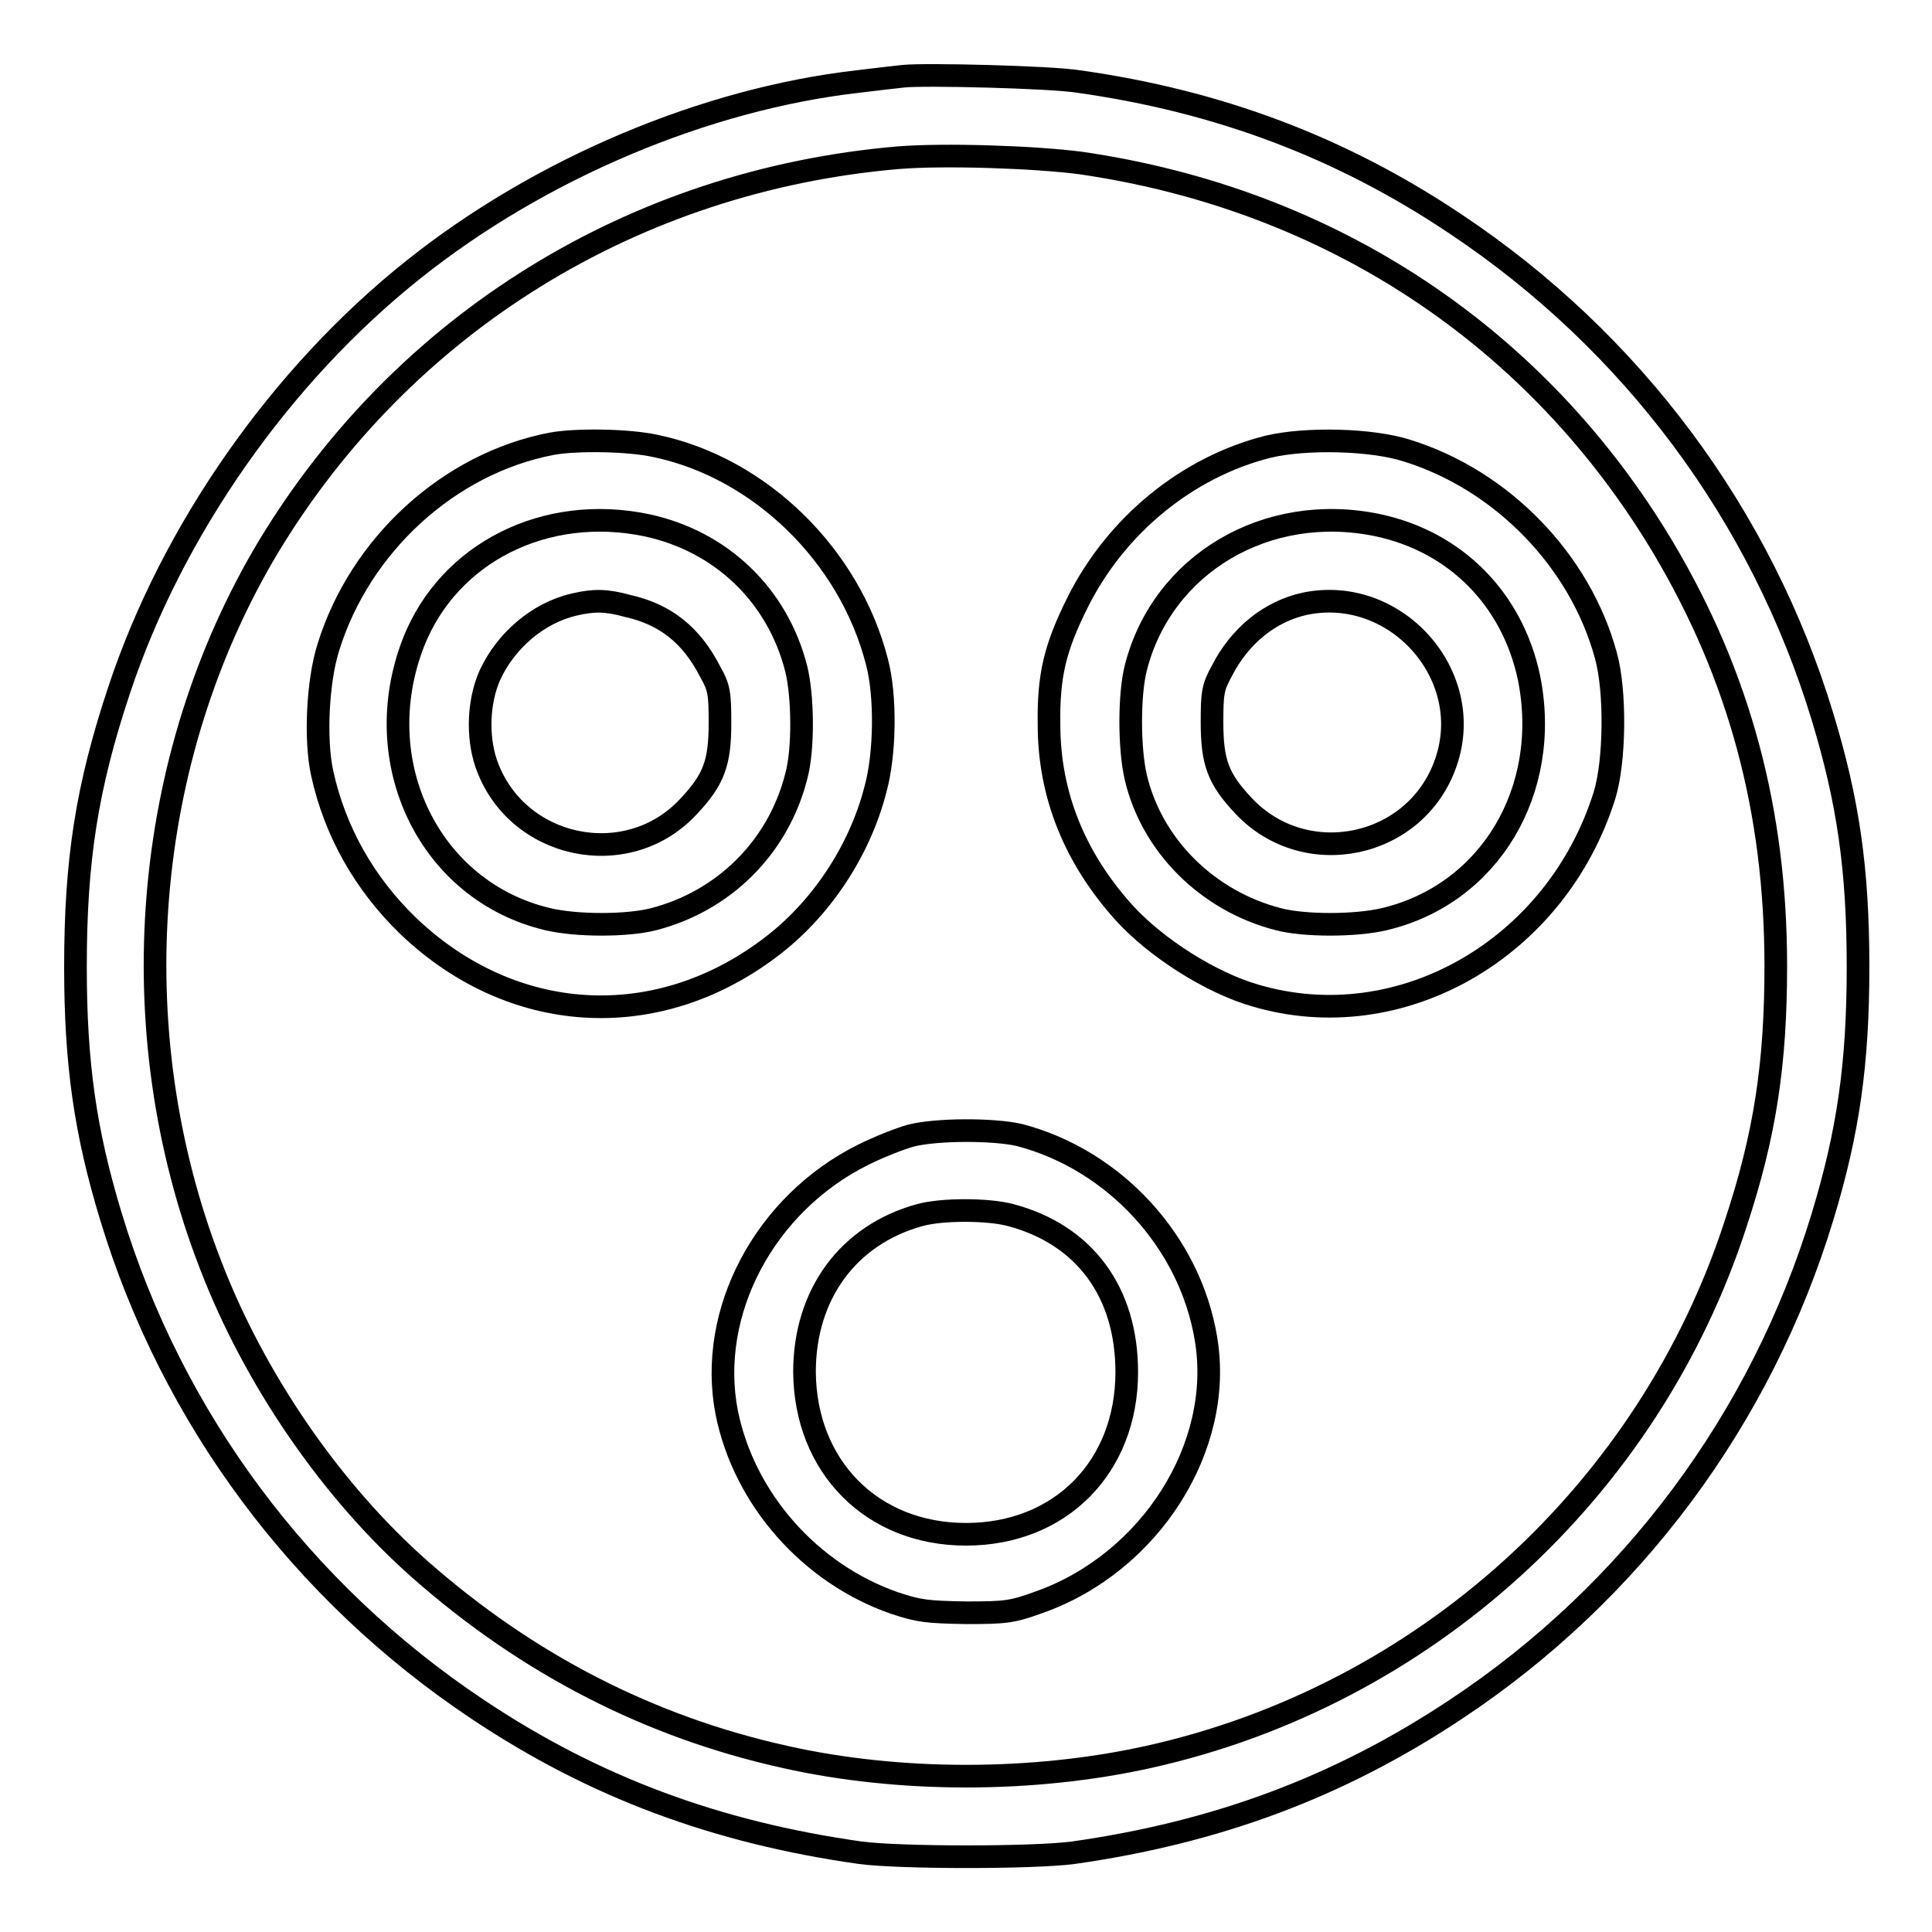 <?xml version="1.0" encoding="utf-8"?>
<!-- Svg Vector Icons : http://www.onlinewebfonts.com/icon -->
<!DOCTYPE svg PUBLIC "-//W3C//DTD SVG 1.1//EN" "http://www.w3.org/Graphics/SVG/1.1/DTD/svg11.dtd">
<svg version="1.1" xmlns="http://www.w3.org/2000/svg" xmlns:xlink="http://www.w3.org/1999/xlink" x="0px" y="0px" viewBox="0 0 256 256" enable-background="new 0 0 256 256" xml:space="preserve">
<g><g><g><path stroke-width="3" fill-opacity="0" stroke="#000000"  d="M119.7,10.1c-0.9,0.1-3.6,0.4-6,0.7c-20.2,2.3-42.1,11.5-58.9,24.9c-17.6,14-32,34.6-39,55.7c-4.3,12.9-5.8,22.6-5.8,36.7c0,12.9,1.3,21.9,4.7,33.1c8.1,26.7,25.2,49.7,48.6,65.3c15.4,10.3,31.6,16.3,50.7,19c5.4,0.7,22.8,0.7,28.2,0c19-2.7,35.2-8.7,50.7-19c23.4-15.5,40.5-38.6,48.6-65.3c3.4-11.2,4.7-20.2,4.7-33.1c0-12.9-1.3-21.9-4.7-33.1c-8.1-26.7-25.2-49.7-48.6-65.3c-15.2-10.2-31.5-16.3-50-18.9C139.2,10.2,122.5,9.8,119.7,10.1z M143.2,21.6c33.1,4.8,60.5,23,77.2,51c10.1,17,14.9,34.9,14.9,55.4c0,12.9-1.4,22.3-5.3,34.1c-11.5,35.5-41.3,62.6-77.8,70.7c-15.3,3.4-33.1,3.4-48.2,0c-18-4-34.1-12.3-48.3-24.8c-11.8-10.4-22-25.3-27.8-40.4c-12.1-31.2-9.1-67.2,7.7-95.2C53.5,42.8,84,23.9,119,20.9C125.1,20.4,137.1,20.8,143.2,21.6z"/><path stroke-width="3" fill-opacity="0" stroke="#000000"  d="M73.1,58.8c-13.6,2.6-25.4,13.4-29.6,27c-1.4,4.4-1.8,12.2-0.8,16.7c1.7,7.7,5.6,14.6,11.4,20.2c13.7,13.1,32.8,14.3,47.9,2.9c6.7-5,11.9-12.8,14-21c1.3-4.7,1.4-12.4,0.2-16.9c-3.6-14.1-15.5-25.7-29.3-28.6C83.3,58.3,76.4,58.2,73.1,58.8z M85.7,69.6c9.8,2.1,17.3,9.2,19.8,19c0.9,3.6,1,10.7,0,14.3c-2.4,9.4-9.6,16.5-18.9,18.9c-3.5,0.9-10.2,0.9-14,0c-15.7-3.7-24-20.8-17.8-36.7C59.5,73.2,72.3,66.8,85.7,69.6z"/><path stroke-width="3" fill-opacity="0" stroke="#000000"  d="M76.1,80.1c-4.8,1.1-9.1,4.8-11.2,9.4c-1.5,3.4-1.7,8-0.5,11.6c3.9,11.4,18.7,14.5,26.8,5.8c3.4-3.6,4.2-5.8,4.2-11.1c0-3.9-0.1-4.7-1.3-6.8c-2.5-4.9-6-7.6-10.9-8.7C80.3,79.5,78.7,79.5,76.1,80.1z"/><path stroke-width="3" fill-opacity="0" stroke="#000000"  d="M168,59.2c-10.7,2.7-20.1,10.4-25.2,20.6c-3,6-3.9,9.7-3.8,16.2c0,9.3,3.4,17.7,10,25c4.2,4.6,11.4,9.2,17.3,10.9c19.2,5.7,39.9-6.1,46.3-26.5c1.4-4.5,1.5-13.8,0.2-18.5c-3.4-12.6-13.8-23.3-26.4-27.2C181.7,58.2,173,58,168,59.2z M182.6,69.6c10.3,2.2,17.8,9.8,20,20.2c3,14.9-5.2,28.7-19.2,32c-3.8,0.9-10.6,0.9-14,0c-9.4-2.4-16.8-9.8-18.9-18.8c-0.9-3.8-0.9-11,0-14.5C154,74.7,167.9,66.5,182.6,69.6z"/><path stroke-width="3" fill-opacity="0" stroke="#000000"  d="M172.9,80c-4.6,1-8.6,4.2-11,8.9c-1.2,2.2-1.3,2.9-1.3,6.8c0,5.3,0.8,7.5,4.2,11.1c8.2,8.7,22.9,5.6,26.8-5.8C195.6,89.4,184.9,77.5,172.9,80z"/><path stroke-width="3" fill-opacity="0" stroke="#000000"  d="M120.6,150.5c-1.4,0.4-4.2,1.5-6.2,2.5c-13.1,6.5-20.7,20.9-18.1,34.2c2.3,11.4,11,21.3,22.2,25.2c3.3,1.1,4.3,1.2,9.5,1.3c5.3,0,6.1-0.1,9.7-1.4c14.7-5.2,24.5-20.6,22.1-34.9c-2.1-12.8-12.1-23.7-24.7-27C131.7,149.6,124,149.6,120.6,150.5z M133.9,161c9.8,2.6,15.4,10.2,15.4,20.8c0,12.6-8.8,21.5-21.3,21.5c-12.5,0-21.3-9-21.4-21.5c0-10.3,5.8-18.2,15.3-20.8C124.8,160.2,130.9,160.2,133.9,161z"/></g></g></g>
</svg>